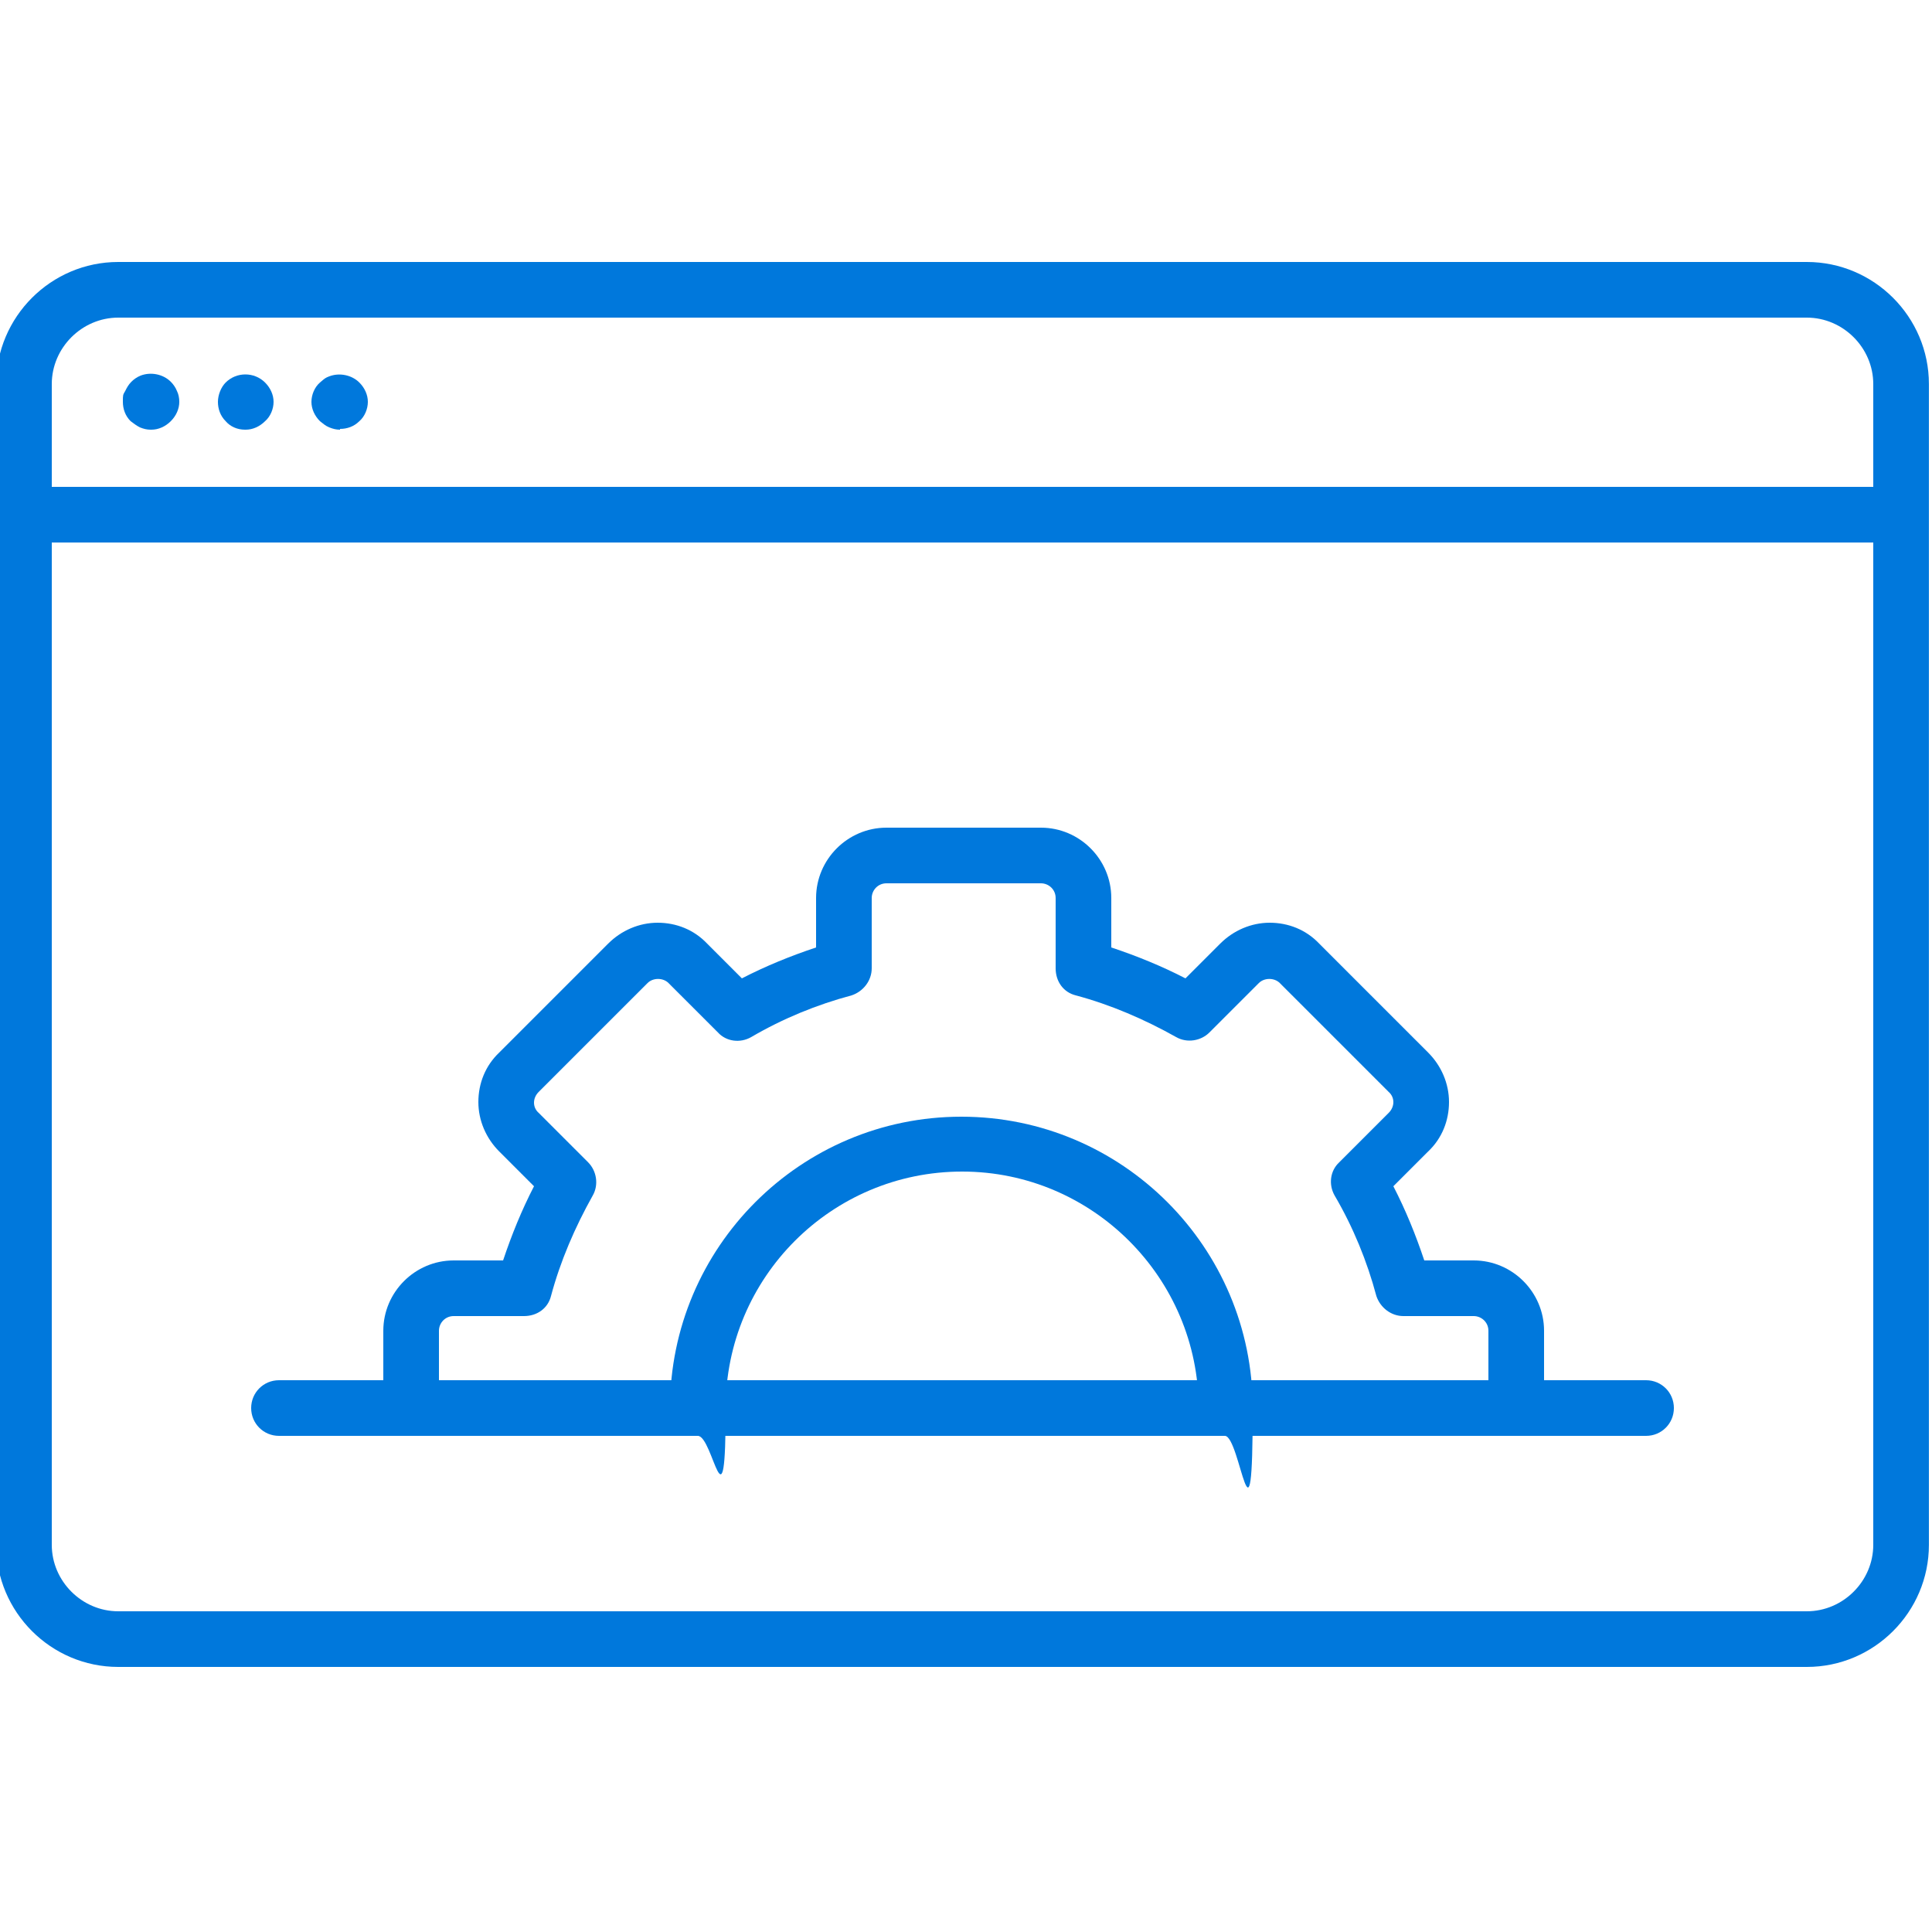 <?xml version="1.0" encoding="UTF-8"?>
<svg xmlns="http://www.w3.org/2000/svg" version="1.1" viewBox="0 0 250 250">
  <defs>
    <style>
      .cls-1 {
        fill: #0078dc;
      }
    </style>
  </defs>
  <!-- Generator: Adobe Illustrator 28.6.0, SVG Export Plug-In . SVG Version: 1.2.0 Build 709)  -->
  <g>
    <g id="_レイヤー_1" data-name="レイヤー_1">
      <g>
        <g>
          <path class="cls-1" d="M233.8,215.7H15.3c-8.7,0-15.8-7.1-15.8-15.8V49.7c0-8.7,7.1-15.8,15.8-15.8h218.5c8.7,0,15.8,7.1,15.8,15.8v150.2c0,8.7-7.1,15.8-15.8,15.8ZM15.3,41.1c-4.7,0-8.6,3.9-8.6,8.6v150.2c0,4.7,3.9,8.6,8.6,8.6h218.5c4.7,0,8.6-3.9,8.6-8.6V49.7c0-4.7-3.9-8.6-8.6-8.6,0,0-218.5,0-218.5,0Z"/>
          <path class="cls-1" d="M246,70.2H3.1c-2,0-3.6-1.6-3.6-3.6s1.6-3.6,3.6-3.6h242.8c2,0,3.6,1.6,3.6,3.6,0,2-1.6,3.6-3.6,3.6Z"/>
          <g>
            <path class="cls-1" d="M19.5,55.6c-.5,0-.9-.1-1.4-.3-.4-.2-.8-.5-1.2-.8-.7-.7-1-1.6-1-2.5s0-.9.3-1.4c.2-.4.4-.8.8-1.2.3-.3.7-.6,1.2-.8,1.3-.5,2.9-.2,3.9.8.3.3.6.7.8,1.2.2.4.3.9.3,1.4,0,.9-.4,1.8-1.1,2.5-.7.7-1.6,1.1-2.5,1.1Z"/>
            <path class="cls-1" d="M44,55.6c-.5,0-.9-.1-1.4-.3-.5-.2-.8-.5-1.2-.8-.7-.7-1.1-1.6-1.1-2.5s.4-1.9,1.1-2.5.7-.6,1.2-.8c1.3-.5,2.9-.2,3.9.8.7.7,1.1,1.6,1.1,2.5s-.4,1.9-1.1,2.5c-.7.7-1.6,1-2.5,1Z"/>
            <path class="cls-1" d="M31.7,55.6c-1,0-1.9-.4-2.5-1.1-.7-.7-1-1.6-1-2.5s.4-1.9,1-2.5c1.4-1.4,3.7-1.4,5.1,0,.7.7,1.1,1.6,1.1,2.5s-.4,1.9-1.1,2.5c-.7.7-1.6,1.1-2.5,1.1Z"/>
          </g>
        </g>
        <g>
          <g>
            <path class="cls-1" d="M196.2,185.8c-2,0-3.6-1.6-3.6-3.6v-10c0-1.1-.9-1.9-1.9-1.9h-9.1c-1.6,0-3-1.1-3.5-2.6-1.2-4.5-3-8.9-5.4-13-.8-1.4-.6-3.2.6-4.3l6.4-6.4c.8-.8.8-2,0-2.7l-14.1-14.1c-.7-.7-2-.7-2.7,0l-6.4,6.4c-1.1,1.1-2.9,1.4-4.3.6-4.1-2.3-8.5-4.2-13-5.4-1.6-.4-2.6-1.8-2.6-3.5v-9.1c0-1.1-.9-1.9-1.9-1.9h-20c-1.1,0-1.9.9-1.9,1.9v9.1c0,1.6-1.1,3-2.6,3.5-4.5,1.2-8.9,3-13,5.4-1.4.8-3.2.6-4.3-.6l-6.4-6.4c-.7-.7-2-.7-2.7,0l-14.1,14.1c-.8.8-.8,2,0,2.7l6.4,6.4c1.1,1.1,1.4,2.9.6,4.3-2.3,4.1-4.2,8.5-5.4,13-.4,1.6-1.8,2.6-3.5,2.6h-9.1c-1.1,0-1.9.9-1.9,1.9v10c0,2-1.6,3.6-3.6,3.6s-3.6-1.6-3.6-3.6v-10c0-5,4.1-9.1,9.1-9.1h6.4c1.1-3.3,2.4-6.5,4-9.6l-4.5-4.5c-1.7-1.7-2.7-4-2.7-6.4s.9-4.7,2.7-6.4l14.1-14.1c1.7-1.7,4-2.7,6.4-2.7s4.7.9,6.4,2.7l4.5,4.5c3.1-1.6,6.3-2.9,9.6-4v-6.4c0-5,4.1-9.1,9.1-9.1h20c5,0,9.1,4.1,9.1,9.1v6.4c3.3,1.1,6.5,2.4,9.6,4l4.5-4.5c1.7-1.7,4-2.7,6.4-2.7s4.7.9,6.4,2.7l14.1,14.1c1.7,1.7,2.7,4,2.7,6.4s-.9,4.7-2.7,6.4l-4.5,4.5c1.6,3.1,2.9,6.3,4,9.6h6.4c5,0,9.1,4.1,9.1,9.1v10c0,2-1.6,3.6-3.6,3.6Z"/>
            <path class="cls-1" d="M158.7,185.8c-2,0-3.6-1.6-3.6-3.6,0-16.8-13.7-30.6-30.6-30.6s-30.6,13.7-30.6,30.6-1.6,3.6-3.6,3.6-3.6-1.6-3.6-3.6c0-20.8,16.9-37.7,37.7-37.7s37.7,16.9,37.7,37.7-1.6,3.6-3.6,3.6Z"/>
          </g>
          <path class="cls-1" d="M213,185.8H36.1c-2,0-3.6-1.6-3.6-3.6s1.6-3.6,3.6-3.6h176.9c2,0,3.6,1.6,3.6,3.6s-1.6,3.6-3.6,3.6Z"/>
        </g>
      </g>
    </g>
  </g>
</svg>